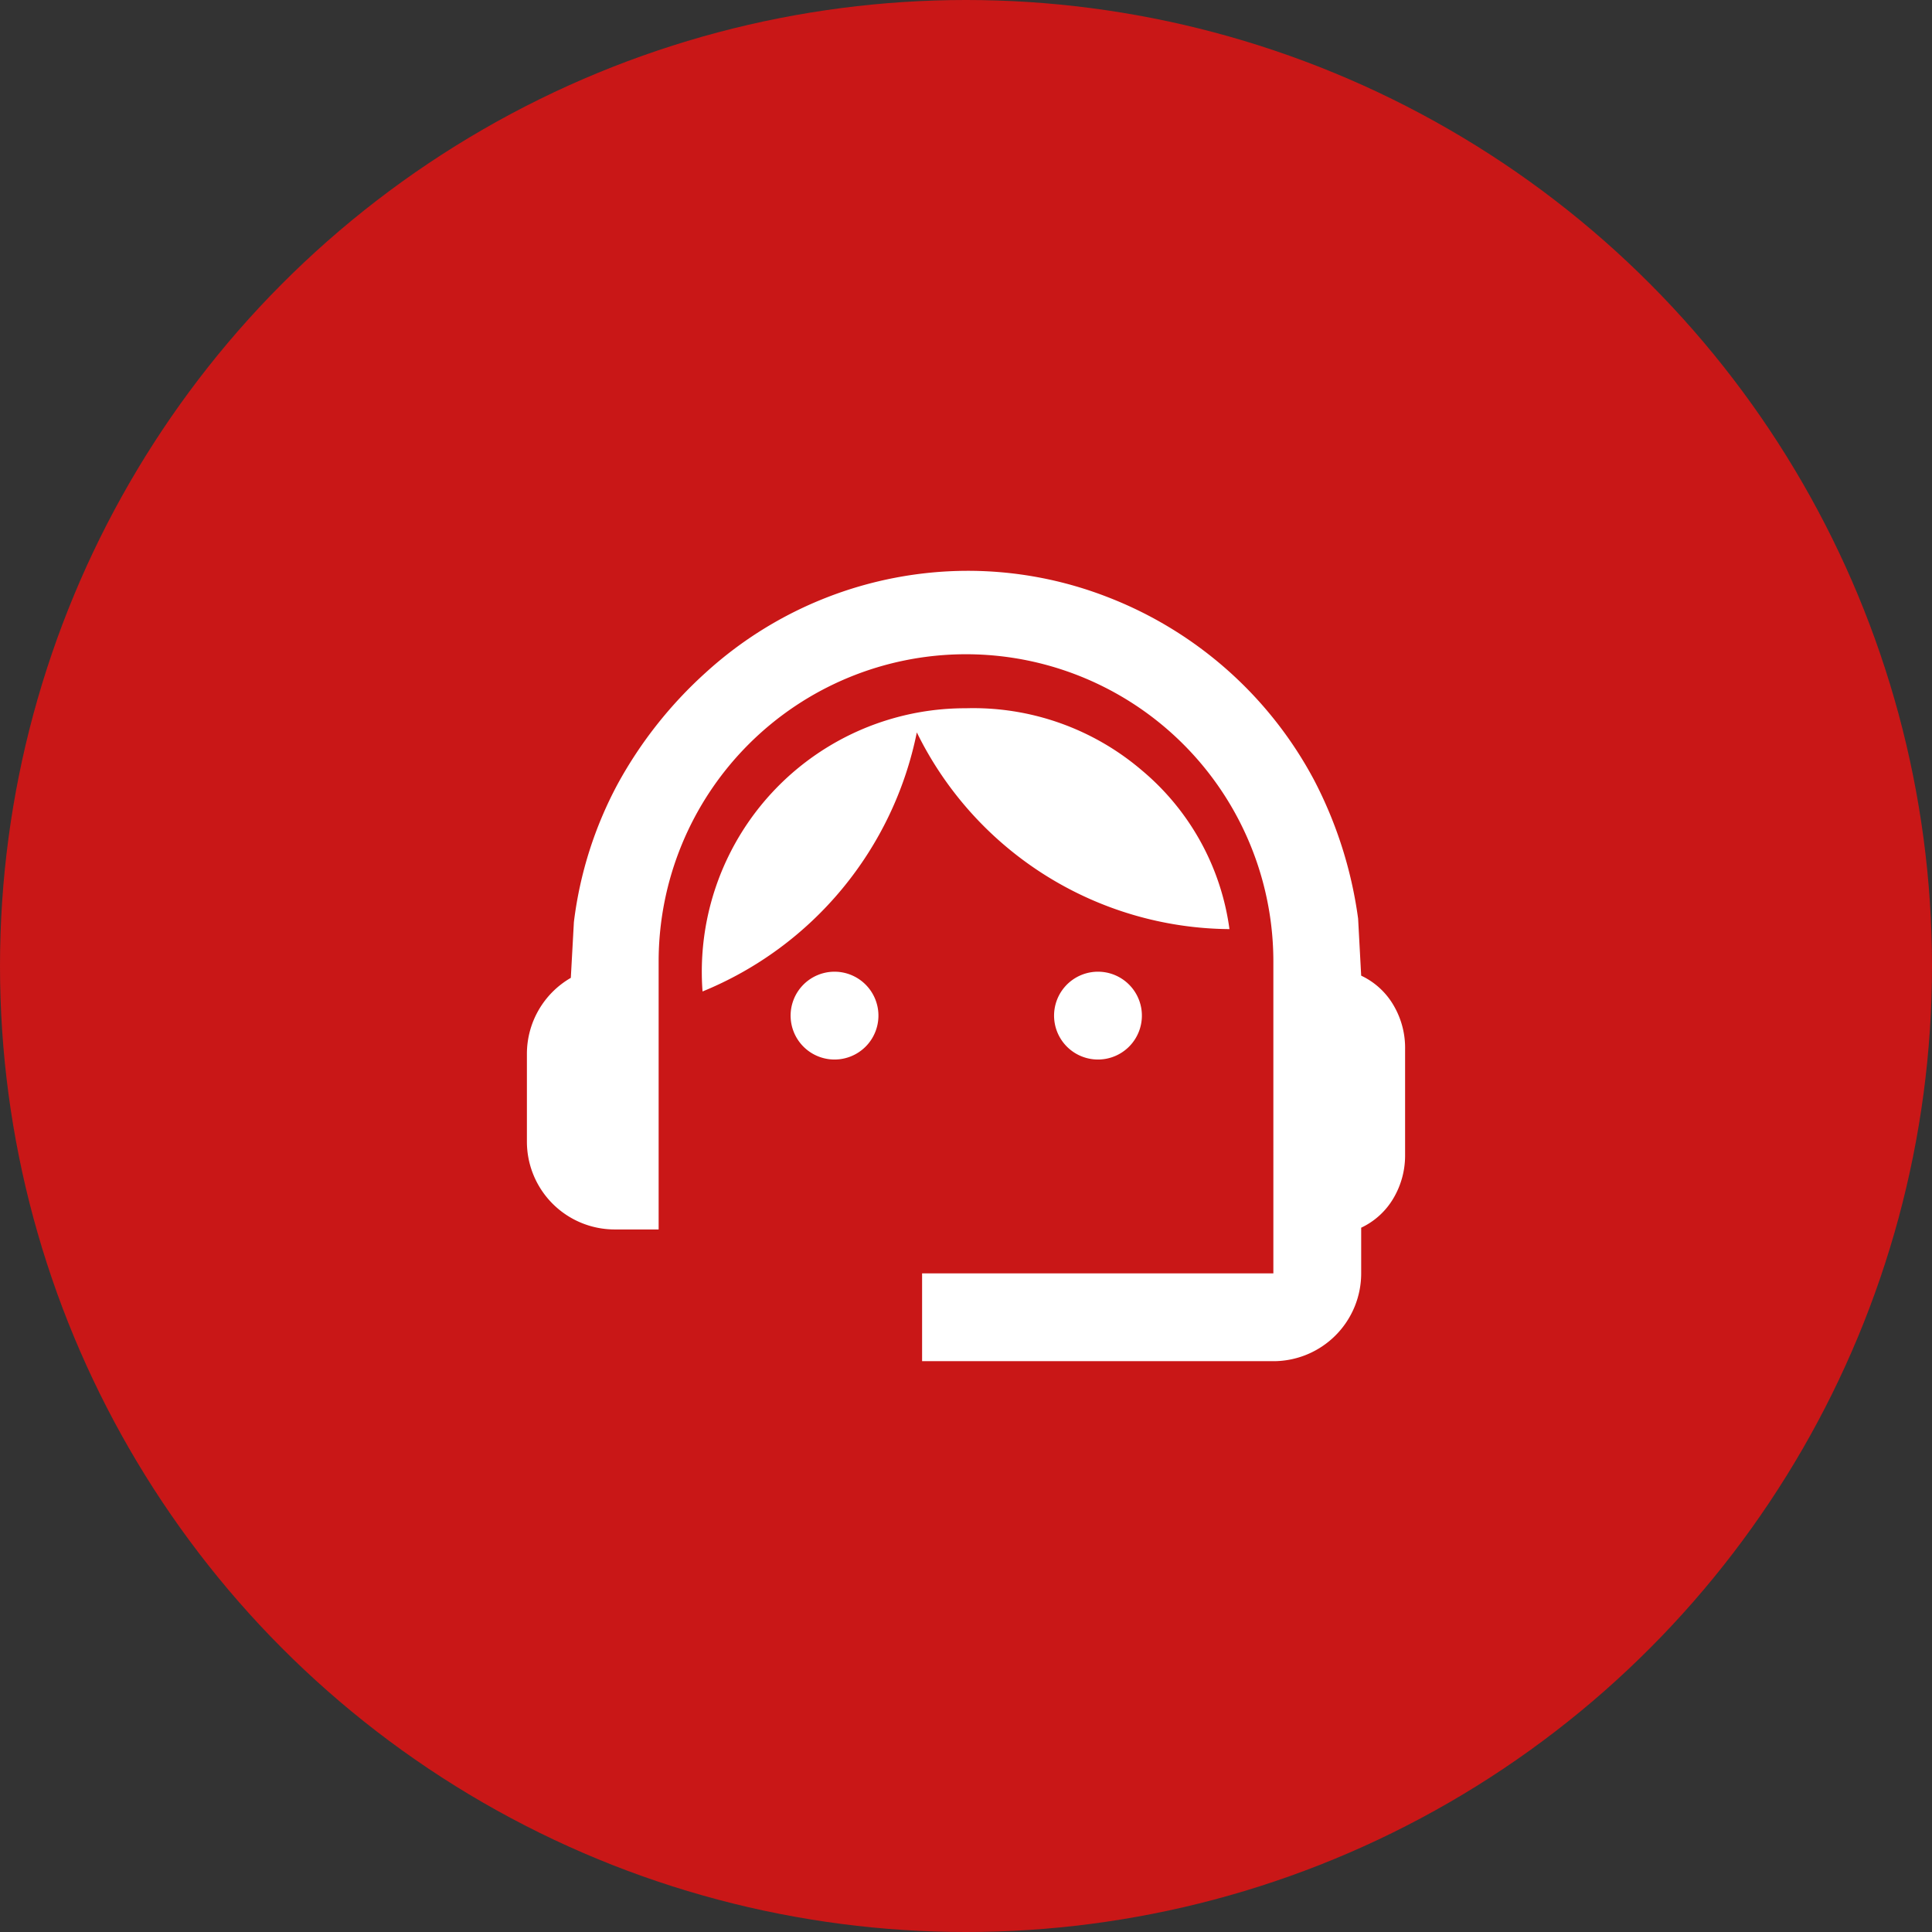 <svg xmlns="http://www.w3.org/2000/svg" viewBox="0 0 44 44"><rect x="0" y="0" width="44" height="44" fill="#333333" stroke="none"/><g id="Livello_2" data-name="Livello 2"><g id="Livello_1-2" data-name="Livello 1"><circle cx="22" cy="22" r="22" style="fill:#c91717"/><path d="M21,31V29h8V21.9a7,7,0,0,0-7-7,7,7,0,0,0-7,7V28H14a2,2,0,0,1-2-2V24a2,2,0,0,1,1-1.73L13.07,21a8.93,8.93,0,0,1,1-3.15,9.65,9.65,0,0,1,2-2.53A8.88,8.88,0,0,1,22,13a8.78,8.78,0,0,1,3.23.6,9,9,0,0,1,4.7,4.17,9.6,9.6,0,0,1,1,3.15l.07,1.3a1.68,1.68,0,0,1,.74.68,1.91,1.91,0,0,1,.26,1v2.43a1.91,1.91,0,0,1-.26.95,1.68,1.68,0,0,1-.74.68V29a2,2,0,0,1-2,2Zm-2-6.87a1,1,0,1,1,.71-.29A1,1,0,0,1,19,24.13Zm6,0a1,1,0,1,1,.71-.29A1,1,0,0,1,25,24.13Zm-9-1.55a6,6,0,0,1,6-6.45A5.91,5.91,0,0,1,26,17.54a5.71,5.71,0,0,1,2,3.62,8,8,0,0,1-7.12-4.48A8.11,8.11,0,0,1,16,22.58Z" style="fill:#fff"/></g></g></svg>